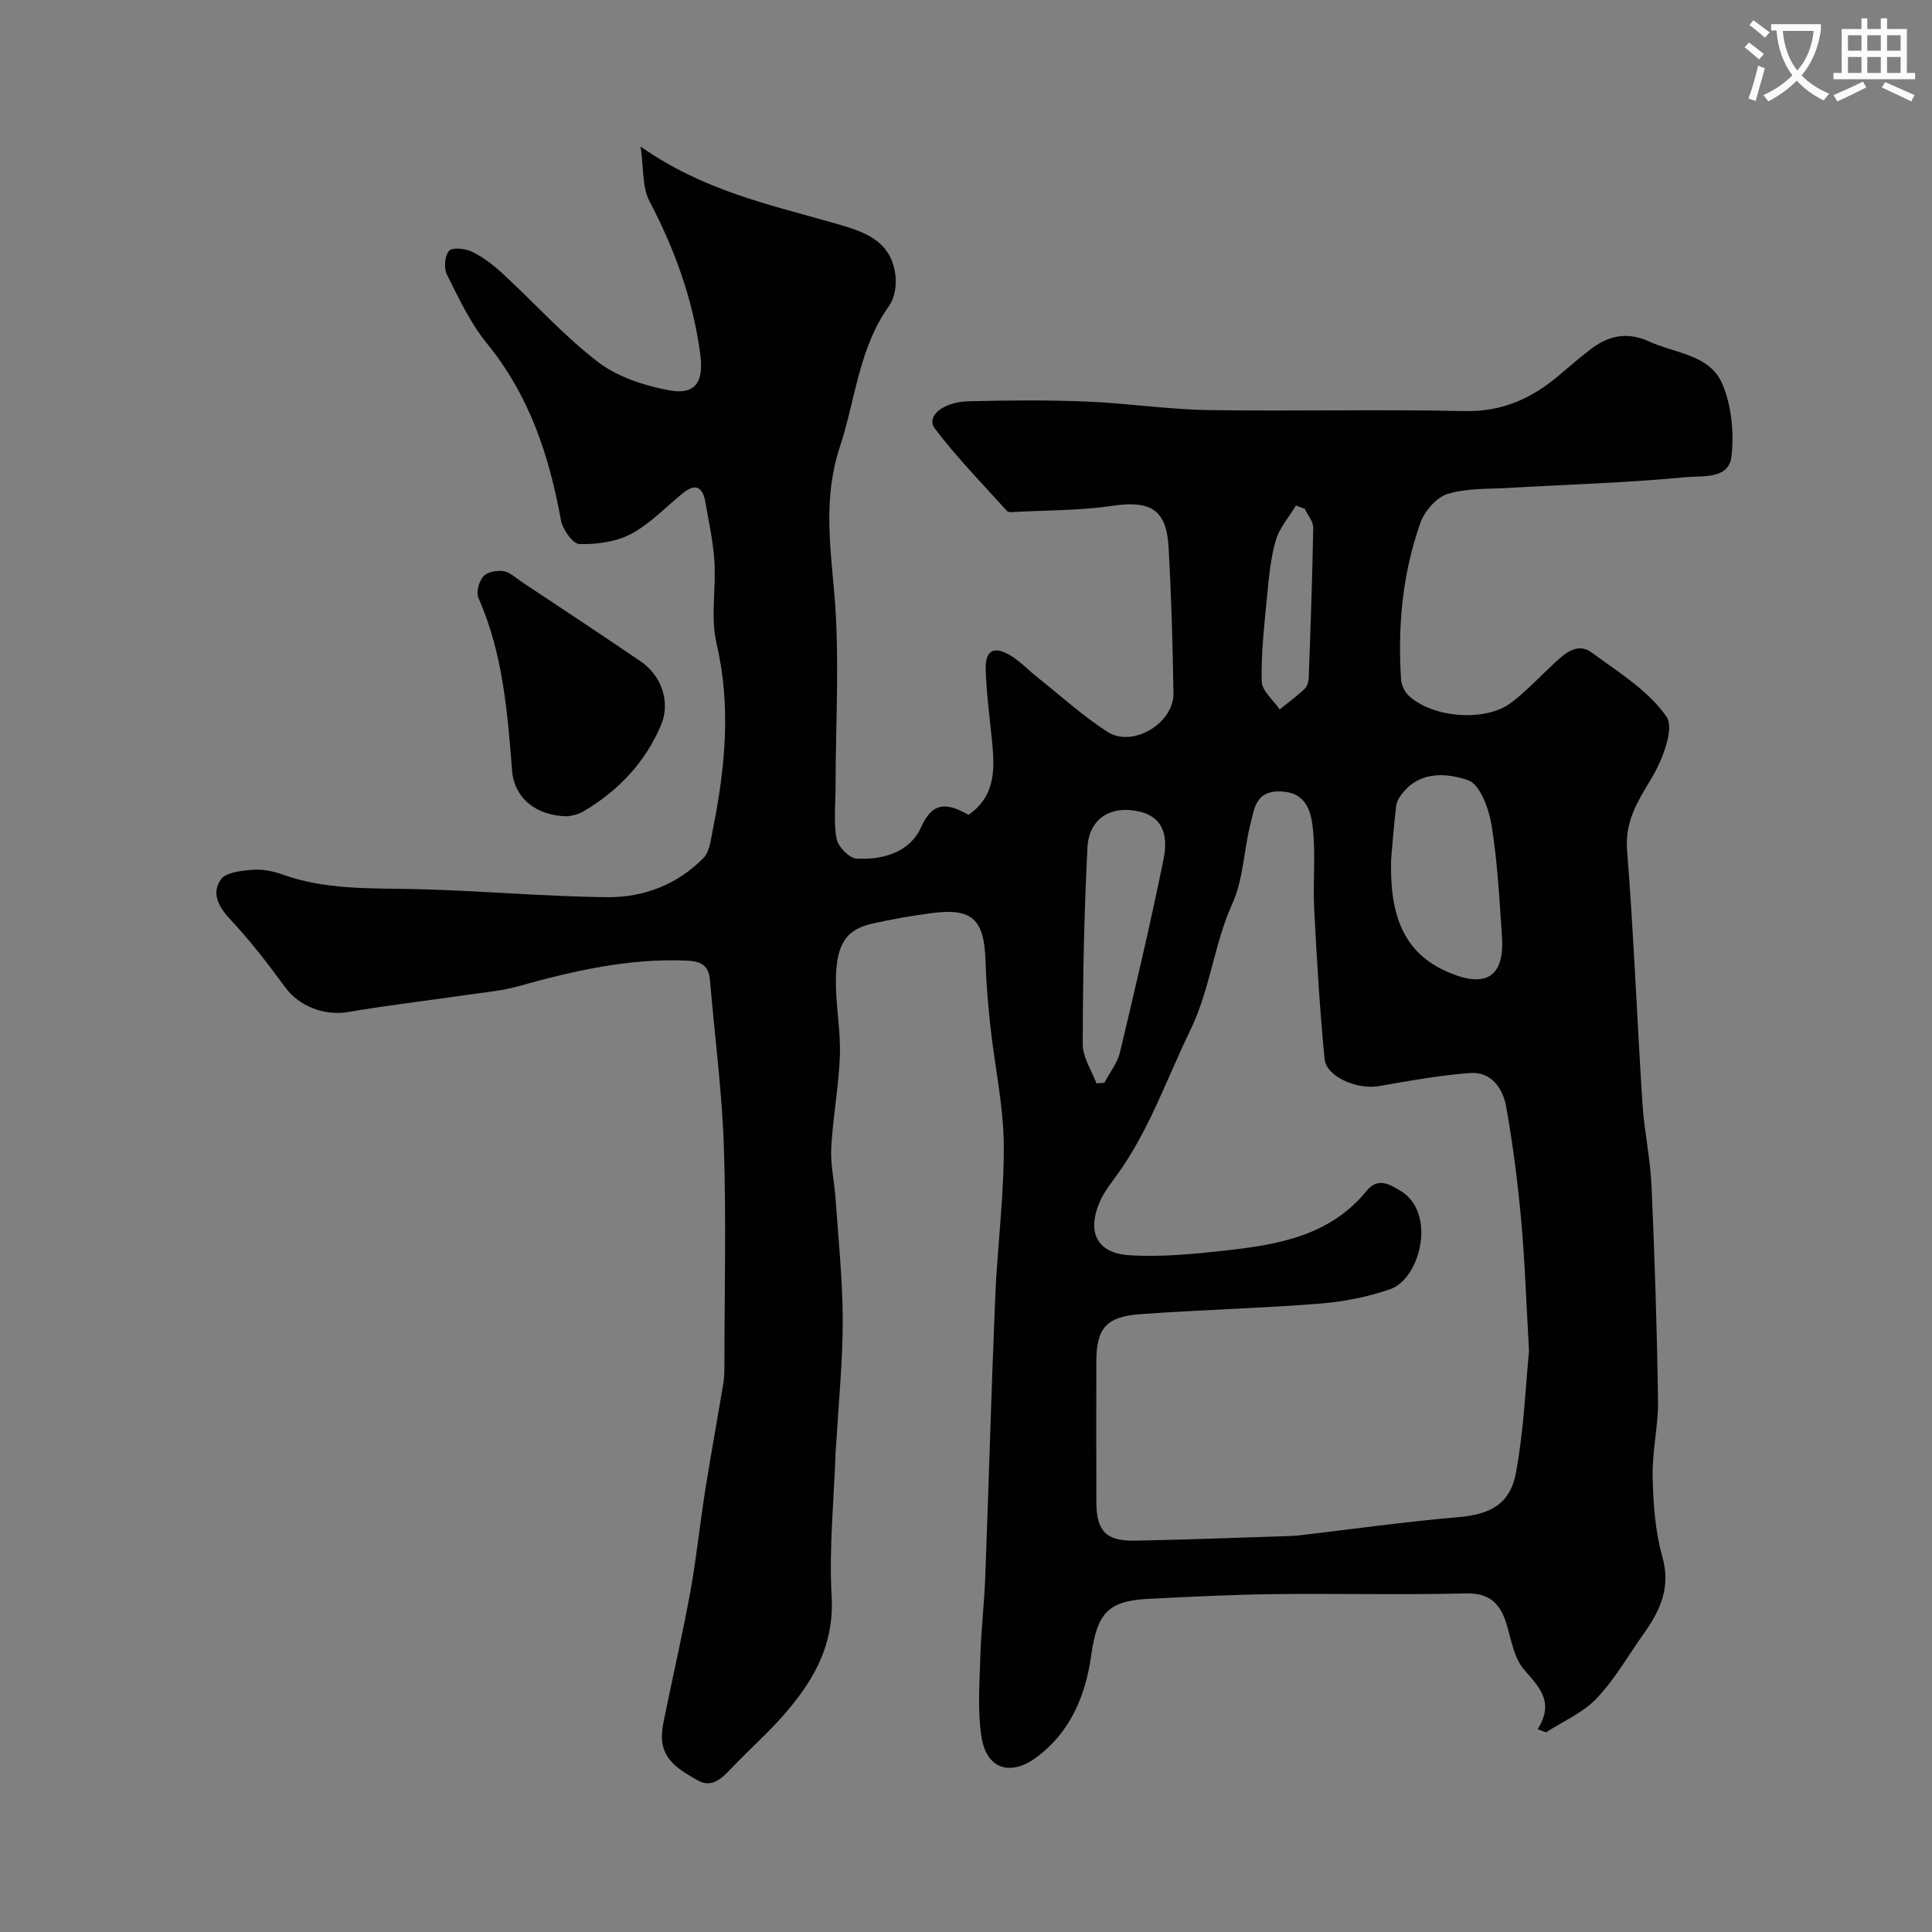 <svg enable-background="new 0 0 400 400" viewBox="0 0 400 400" xmlns="http://www.w3.org/2000/svg"><rect x="0" y="0" width="400" height="400" fill="#808080" stroke="none"/><path d="m362.1 8.8c1.1.8 2.1 1.6 3.1 2.4l-1 1.1c-1.3-1.1-2.3-2-3-2.5zm1.9 4.8c.5.2.9.4 1.4.5-.6 2.3-1.3 4.5-1.9 6.8l-1.5-.5c.8-2.1 1.4-4.3 2-6.8zm-1-9.4c1.3.9 2.4 1.8 3.4 2.5l-1 1.1c-1.4-1.2-2.4-2.1-3.2-2.6zm3.7 2.2v-1.4h10.3v1.2c-.5 3.6-1.8 6.8-4 9.4 1.5 1.6 3.4 2.8 5.7 3.8-.3.4-.7.8-1.1 1.4-2.3-1.1-4.1-2.5-5.6-4.1-1.6 1.6-3.6 3.1-5.9 4.3-.3-.5-.7-.9-1-1.3 2.4-1.1 4.4-2.5 6-4.1-1.9-2.5-3-5.6-3.3-9.3h-1.1zm8.8 0h-6.4c.3 3.3 1.3 6 3 8.2 2-2.2 3.1-5.1 3.4-8.2z" fill="#fbfcfa"/><path d="m385.3 3.8h1.3v2.2h2.8v-2.2h1.3v2.2h4.1v9.1h1.7v1.3h-16.9v-1.3h1.7v-9.1h4.1v-2.2zm.4 13.1.7 1.2c-1.8.9-3.8 1.9-6 2.9-.2-.4-.5-.8-.8-1.3 2.3-1 4.3-1.9 6.1-2.8zm-3.1-6.4h2.8v-3.2h-2.8zm0 4.6h2.8v-3.3h-2.8zm4-4.6h2.8v-3.2h-2.8zm0 4.6h2.8v-3.3h-2.8zm3.7 1.9c2.1.9 4.1 1.8 6.1 2.7l-.7 1.3c-2.2-1.1-4.2-2-6.1-2.9zm3.2-9.7h-2.8v3.2h2.8zm-2.8 7.8h2.8v-3.3h-2.8z" fill="#fbfcfa"/><g fill="#010102"><path d="m318.35 358.01c3.56-5.64.33-8.71-2.82-12.35-1.99-2.3-2.6-5.89-3.49-8.99-1.27-4.41-3.35-6.9-8.57-6.77-13.33.33-26.67-.01-40 .15-8.6.11-17.21.55-25.8.98-8.36.43-10.54 3.08-11.75 11.72-1.15 8.2-4.23 15.71-11.13 20.94-5.57 4.22-10.56 2.63-11.6-4.18-.82-5.4-.38-11.02-.22-16.54.16-5.44.8-10.86 1.01-16.3.73-19.36 1.26-38.73 2.07-58.09.44-10.54 1.86-21.07 1.77-31.59-.07-8.14-1.87-16.25-2.76-24.39-.5-4.58-.88-9.18-1.03-13.78-.26-8.46-2.76-10.85-10.97-9.79-4.2.54-8.4 1.28-12.53 2.21-5.44 1.23-7.46 4.33-7.47 12.02-.01 5.1 1.01 10.22.83 15.3-.23 6.37-1.45 12.69-1.79 19.06-.19 3.44.64 6.92.88 10.39.58 8.39 1.47 16.78 1.5 25.17.02 8.5-.85 17.01-1.33 25.52-.04.66-.12 1.32-.15 1.98-.34 9.93-1.38 19.91-.82 29.79.6 10.57-4.19 18.26-10.7 25.47-3.01 3.33-6.38 6.35-9.5 9.59-2.11 2.19-4.34 4.92-7.56 3.06-3.45-1.99-7.42-4.12-7.38-9.06.02-1.93.52-3.87.91-5.78 1.66-8.13 3.54-16.22 5.01-24.38 1.24-6.91 1.96-13.92 3.05-20.85 1.17-7.39 2.53-14.75 3.75-22.13.22-1.3.22-2.65.22-3.97.01-15 .39-30.01-.11-45-.38-11.48-1.91-22.93-2.87-34.4-.25-3.05-1.69-3.99-4.78-4.13-12-.53-23.44 2.1-34.86 5.29-3.44.96-7.06 1.28-10.6 1.79-8.25 1.2-16.53 2.16-24.74 3.57-4.8.82-10.09-1.2-12.94-5.09-3.58-4.88-7.28-9.71-11.41-14.11-2.48-2.64-3.92-5.44-1.95-8.25 1.03-1.48 4.18-1.81 6.42-2 2.05-.17 4.29.22 6.25.93 8.89 3.23 18.1 2.85 27.33 3.05 13.37.3 26.71 1.55 40.08 1.68 7.46.07 14.48-2.64 19.86-8.12 1.29-1.32 1.51-3.83 1.92-5.85 2.57-12.81 3.82-25.55.76-38.61-1.26-5.38-.06-11.29-.43-16.93-.27-4.21-1.18-8.38-1.93-12.54-.53-2.94-2.1-3.62-4.52-1.66-3.57 2.89-6.81 6.37-10.79 8.5-3.11 1.66-7.13 2.19-10.71 2.1-1.36-.03-3.48-3.04-3.83-4.96-2.42-13.35-6.53-25.81-15.31-36.57-3.44-4.21-5.82-9.34-8.29-14.25-.67-1.33-.46-3.95.46-4.93.73-.79 3.4-.47 4.79.21 2.3 1.14 4.43 2.78 6.33 4.54 6.58 6.08 12.61 12.83 19.68 18.25 4.04 3.1 9.52 4.89 14.63 5.86 5.54 1.06 7.31-1.65 6.57-7.36-1.47-11.3-5.26-21.75-10.55-31.83-1.49-2.84-1.14-6.64-1.81-11.25 12.98 9.09 26.38 11.93 39.45 15.67 6.01 1.72 12.39 3.27 13.31 10.98.25 2.05-.15 4.7-1.31 6.32-6.31 8.81-6.96 19.45-10.21 29.25-3.35 10.12-2.05 19.91-1.15 30.14 1.16 13.23.28 26.64.28 39.97 0 3.67-.44 7.41.2 10.96.3 1.64 2.65 4.06 4.18 4.13 5.46.27 10.97-1.28 13.35-6.55 2.53-5.63 5.69-4.78 9.79-2.52 5.4-3.71 5.47-9.13 4.92-14.78-.49-5.07-1.2-10.14-1.36-15.22-.13-4.04 1.65-5.04 5.03-3.05 2.03 1.19 3.69 2.99 5.55 4.47 4.84 3.85 9.45 8.06 14.62 11.4 5.2 3.36 13.76-1.77 13.67-7.97-.15-10.1-.44-20.2-1.01-30.28-.44-7.84-3.79-9.72-11.74-8.53-6.51.97-13.17.88-19.77 1.24-.66.04-1.62.17-1.94-.19-5.08-5.61-10.38-11.06-14.95-17.07-1.87-2.45 1.61-5.51 6.98-5.64 8.17-.21 16.36-.27 24.53.06 8.37.34 16.7 1.63 25.07 1.76 17.7.28 35.4-.19 53.1.21 7.82.18 13.98-2.65 19.64-7.47 2.13-1.81 4.25-3.63 6.46-5.33 3.7-2.85 7.61-3.68 12.11-1.61 5.37 2.46 12.53 2.71 15.12 8.7 1.96 4.54 2.51 10.22 1.92 15.19-.56 4.71-6.16 3.88-9.44 4.2-12.15 1.17-24.38 1.51-36.58 2.22-4.27.25-8.73.03-12.72 1.25-2.32.71-4.77 3.54-5.64 5.96-3.73 10.49-4.74 21.44-4.01 32.53.08 1.16.78 2.56 1.65 3.35 5.06 4.6 15.93 5.39 21.2 1.35 3.24-2.48 6.05-5.54 9.06-8.32 2.16-2 4.71-4.12 7.54-2.04 5.52 4.07 11.77 7.87 15.51 13.31 1.71 2.48-.92 9.09-3.19 12.87-2.83 4.72-5.45 8.8-4.98 14.78 1.38 17.44 2.05 34.94 3.18 52.4.37 5.72 1.63 11.39 1.88 17.11.66 14.77 1.13 29.55 1.35 44.32.08 5.29-1.24 10.6-1.12 15.89.12 5.53.52 11.24 2.01 16.52 1.8 6.37-.44 11.14-3.84 15.93-3.21 4.52-6 9.45-9.78 13.43-2.82 2.97-6.93 4.72-10.46 7.01-.58-.21-1.16-.43-1.74-.65zm-1.78-78.34c-.62-10.7-.88-18.98-1.64-27.2-.72-7.81-1.71-15.61-3.09-23.32-.68-3.8-3.06-7.32-7.5-6.99-6.31.47-12.59 1.61-18.84 2.71-4.44.78-10.9-1.89-11.26-5.63-1.01-10.31-1.61-20.66-2.15-31.01-.28-5.51.31-11.09-.26-16.56-.4-3.77-1.41-7.74-6.92-7.82-4.94-.07-5.21 3.6-6 6.67-1.4 5.48-1.47 11.49-3.75 16.53-3.83 8.47-4.58 17.72-8.72 26.25-4.88 10.03-8.49 20.67-15.1 29.85-1.33 1.85-2.8 3.68-3.68 5.75-2.64 6.18-.56 10.54 6.04 10.97 6.56.44 13.25-.22 19.82-.94 10.97-1.21 21.82-3.01 29.42-12.38 2.31-2.85 4.76-1.37 7.03 0 7.53 4.55 4.1 18.17-2.12 20.35-4.69 1.64-9.74 2.62-14.71 3.01-12.33.97-24.71 1.28-37.05 2.17-7.12.51-9.11 2.98-9.11 9.96 0 9.66-.03 19.32.01 28.98.02 5.98 2.03 8.08 8.02 7.96 10.76-.21 21.52-.63 32.28-.97.66-.02 1.32-.08 1.98-.16 10.88-1.28 21.74-2.8 32.65-3.74 6.58-.57 10.76-2.63 11.97-9.34 1.65-9.04 2.01-18.29 2.68-25.1zm-28.56-101.65c-.28 11.46 2.53 19.25 11.79 23.25 7.96 3.44 11.74.87 11.16-7.46-.53-7.7-.92-15.44-2.16-23.03-.56-3.39-2.4-8.41-4.83-9.24-4.11-1.41-9.59-2.03-13.34 2.36-.71.83-1.43 1.89-1.56 2.91-.53 4.4-.85 8.83-1.06 11.21zm-61 46.28c.55-.04 1.09-.09 1.64-.13 1.11-2.1 2.7-4.09 3.23-6.33 3.17-13.28 6.3-26.57 9.02-39.95 1.17-5.77-.79-8.83-4.86-9.83-5.89-1.44-10.58 1.3-10.89 7.38-.7 13.57-.96 27.17-.98 40.75-.01 2.71 1.84 5.41 2.84 8.11zm43.13-118.95c-.61-.23-1.22-.46-1.83-.69-1.43 2.39-3.42 4.62-4.17 7.21-1.08 3.71-1.43 7.66-1.8 11.53-.57 5.88-1.25 11.79-1.12 17.67.04 1.96 2.42 3.88 3.72 5.81 1.71-1.38 3.49-2.7 5.11-4.19.53-.49.87-1.45.9-2.2.38-10.41.76-20.82.94-31.23.02-1.29-1.14-2.61-1.75-3.91z"/><path d="m117.65 169c-6.7.02-11.18-3.86-11.62-9.39-.97-12.21-1.91-24.39-6.98-35.83-.52-1.16.12-3.42 1.03-4.46.81-.92 2.82-1.27 4.17-1.07 1.33.2 2.53 1.4 3.75 2.21 8.24 5.48 16.5 10.92 24.67 16.49 4.33 2.95 6.16 8.46 4.23 13.07-3.28 7.82-8.88 13.71-16.14 17.99-1.2.73-2.74.88-3.11.99z"/></g></svg>